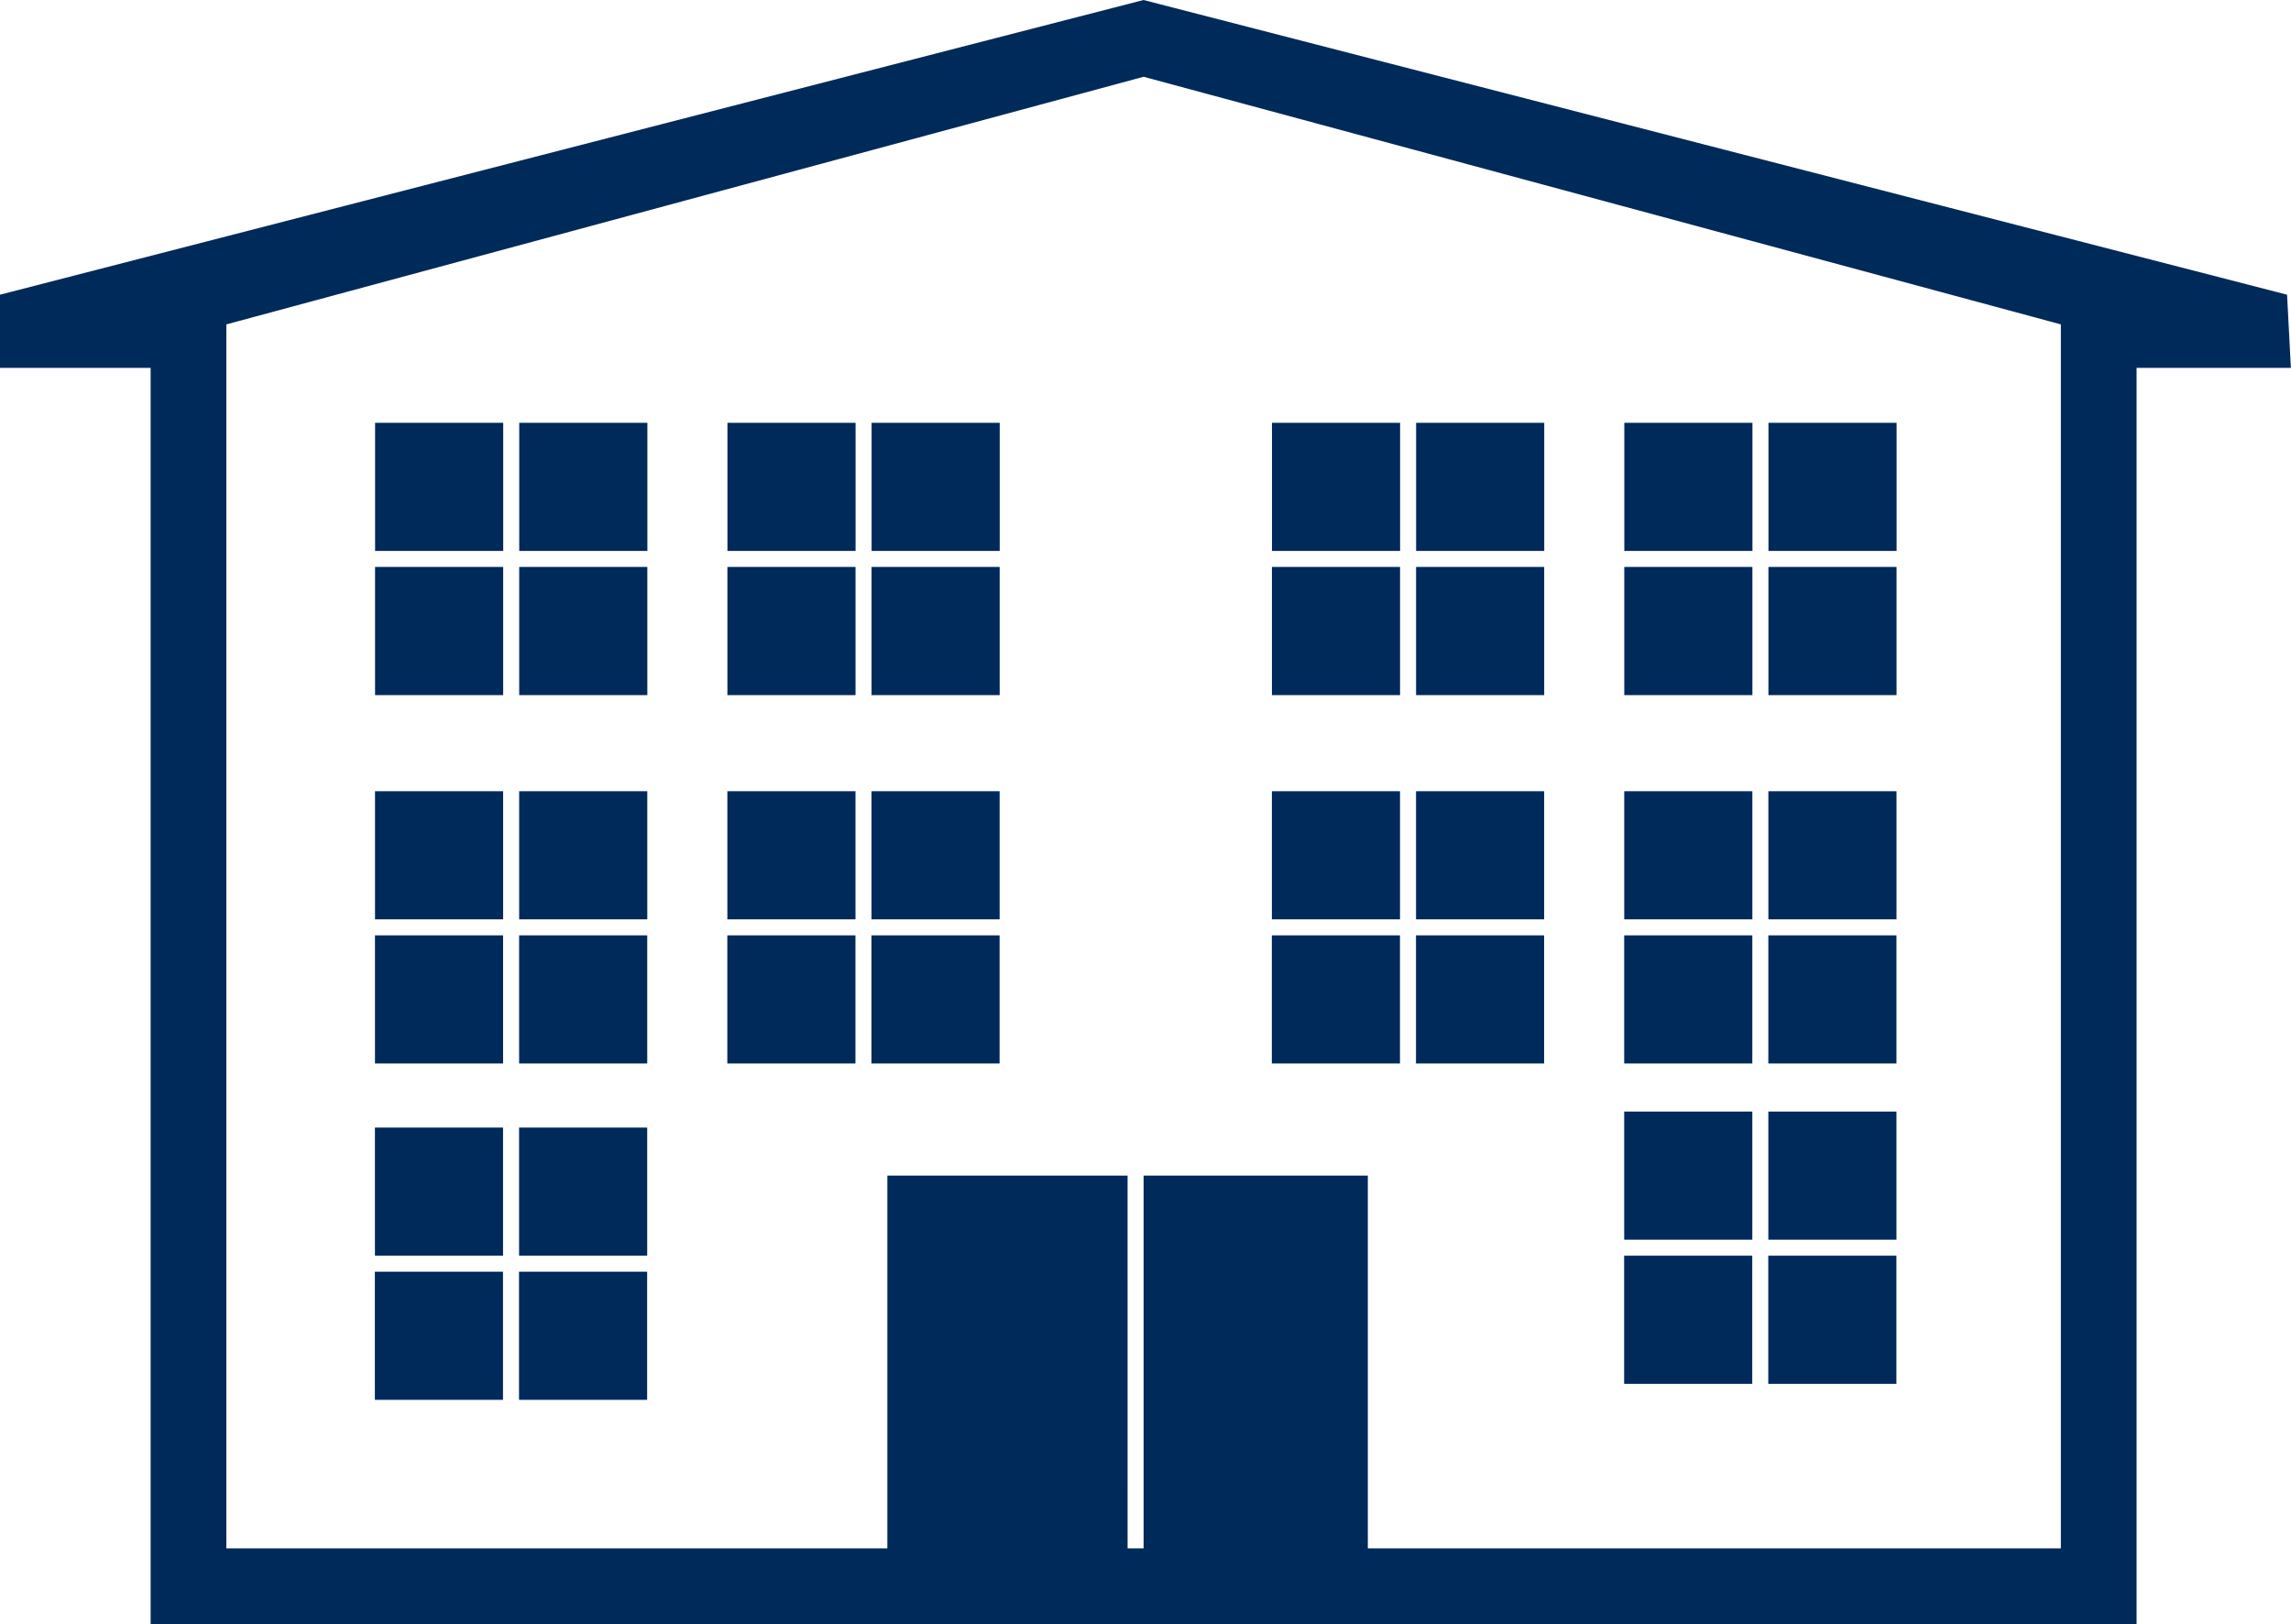 <svg xmlns="http://www.w3.org/2000/svg" width="155.868" height="110.485" viewBox="0 0 155.868 110.485">
  <path id="Tracé_266" data-name="Tracé 266" d="M1400.62,192.932H1265.507v-85.46h-10.248v-4.977l77.8-20.048,77.8,20.048.26,4.977H1400.62Zm-129.961-5.151h124.81V104.515l-62.405-16.845-62.405,16.845Zm77.66,2.972h-15.255V162.423h15.255Zm-16.344,0H1315.63V162.423h16.344Zm-32.688-13.076h-8.717v-8.716h8.717Zm-9.807,0h-8.717v-8.716h8.717Zm94.8-1.089h-8.716v-8.717h8.716Zm-9.806,0h-8.717v-8.717h8.717Zm-75.183-8.717h-8.717v-8.717h8.717Zm-9.807,0h-8.717v-8.717h8.717Zm94.8-1.09h-8.716v-8.717h8.716Zm-9.806,0h-8.717v-8.717h8.717Zm9.806-11.985h-8.716v-8.717h8.716Zm-9.806,0h-8.717v-8.717h8.717Zm-14.165,0h-8.717v-8.717h8.717Zm-9.807,0h-8.717v-8.717h8.717Zm-27.24,0h-8.717v-8.717h8.717Zm-9.807,0h-8.717v-8.717h8.717Zm-14.165,0h-8.717v-8.717h8.717Zm-9.807,0h-8.717v-8.717h8.717Zm94.8-9.807h-8.716v-8.717h8.716Zm-9.806,0h-8.717v-8.717h8.717Zm-14.165,0h-8.717v-8.717h8.717Zm-9.807,0h-8.717v-8.717h8.717Zm-27.24,0h-8.717v-8.717h8.717Zm-9.807,0h-8.717v-8.717h8.717Zm-14.165,0h-8.717v-8.717h8.717Zm-9.807,0h-8.717v-8.717h8.717Zm94.8-15.255h-8.716v-8.717h8.716Zm-9.806,0h-8.717v-8.717h8.717Zm-14.165,0h-8.717v-8.717h8.717Zm-9.807,0h-8.717v-8.717h8.717Zm-27.24,0h-8.717v-8.717h8.717Zm-9.807,0h-8.717v-8.717h8.717Zm-14.165,0h-8.717v-8.717h8.717Zm-9.807,0h-8.717v-8.717h8.717Zm94.8-9.807h-8.716v-8.717h8.716Zm-9.806,0h-8.717v-8.717h8.717Zm-14.165,0h-8.717v-8.717h8.717Zm-9.807,0h-8.717v-8.717h8.717Zm-27.24,0h-8.717v-8.717h8.717Zm-9.807,0h-8.717v-8.717h8.717Zm-14.165,0h-8.717v-8.717h8.717Zm-9.807,0h-8.717v-8.717h8.717Z" transform="translate(-1255.259 -82.447)" fill="#002a5a"/>
</svg>
